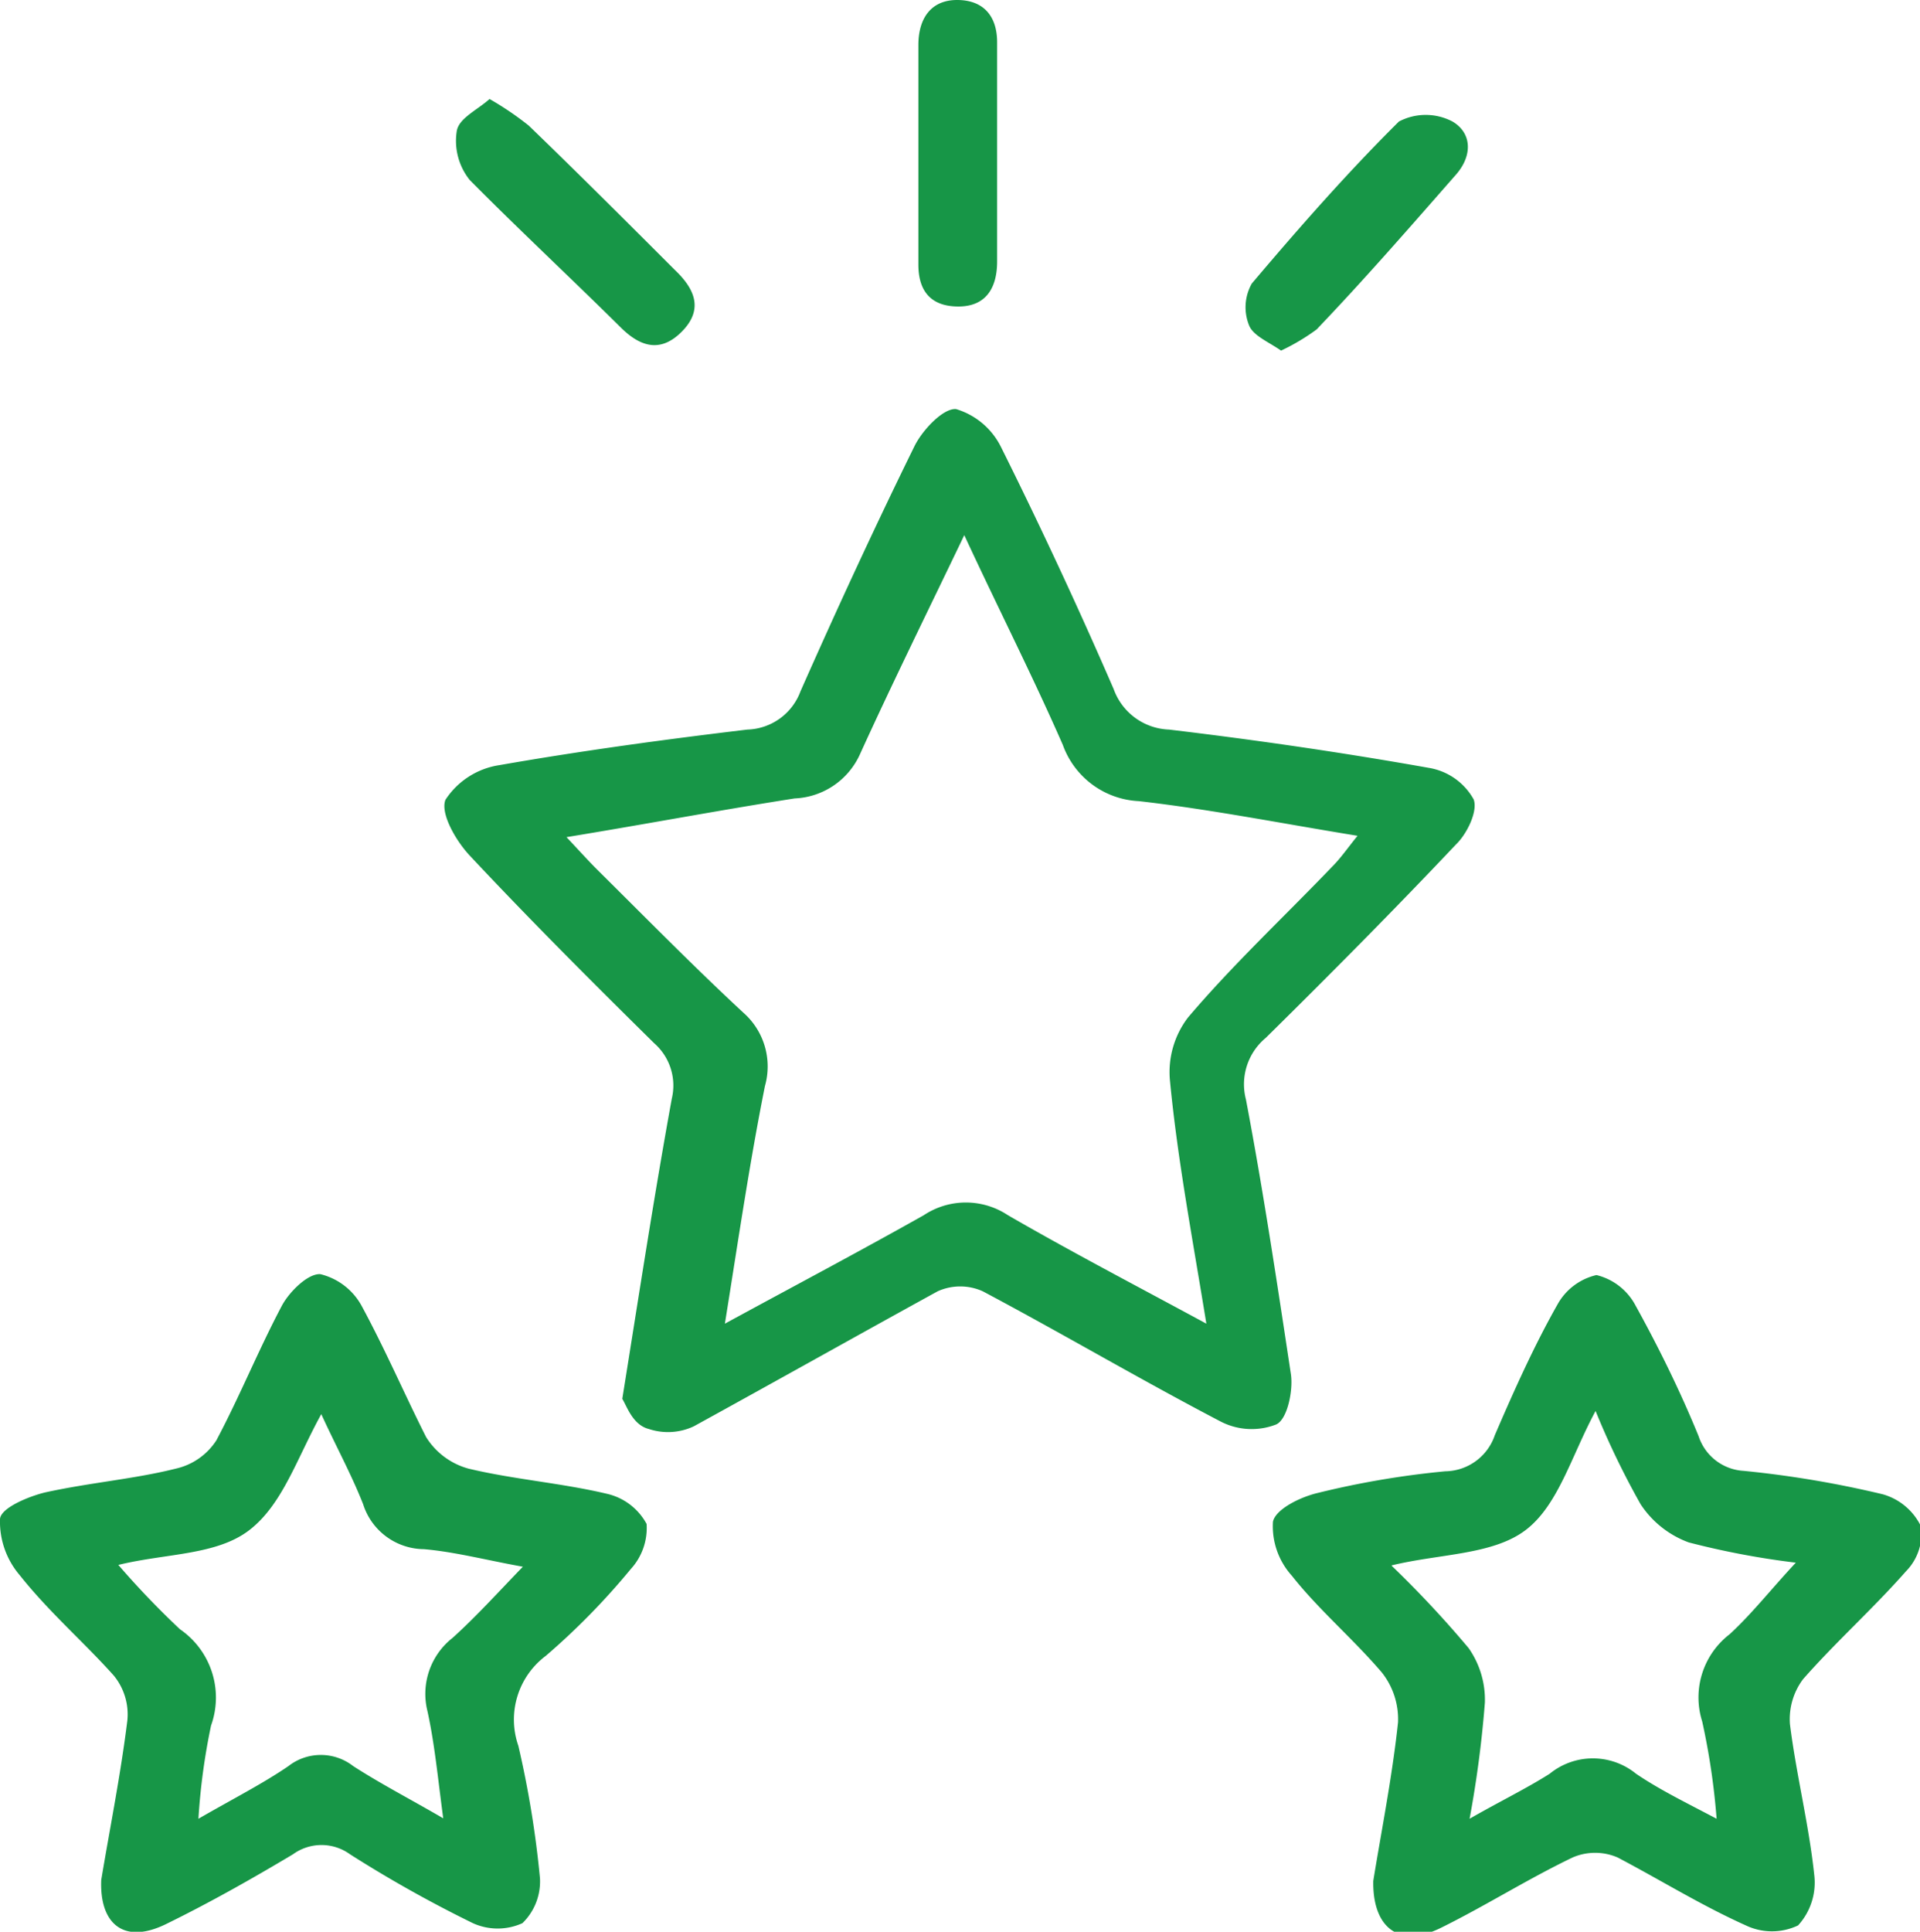 <svg xmlns="http://www.w3.org/2000/svg" width="42.67" height="42.92"><g data-name="Layer 2"><path d="M13.83 31.08c.38-2.37.71-4.53 1.1-6.67a1.25 1.25 0 00-.39-1.23c-1.39-1.37-2.77-2.75-4.1-4.17-.31-.33-.66-.94-.54-1.24a1.74 1.74 0 011.2-.77c1.83-.32 3.67-.57 5.51-.79a1.3 1.3 0 001.18-.85c.81-1.83 1.65-3.65 2.53-5.44.18-.37.65-.86.93-.83a1.64 1.64 0 011 .85q1.32 2.65 2.5 5.37a1.36 1.36 0 001.23.9c1.93.23 3.86.51 5.77.85a1.4 1.4 0 011 .7c.1.26-.15.77-.39 1-1.38 1.46-2.8 2.89-4.23 4.3a1.34 1.34 0 00-.44 1.37c.38 2 .69 4.06 1 6.11.05.36-.08 1-.33 1.11a1.5 1.5 0 01-1.24-.07c-1.78-.93-3.51-1.95-5.28-2.89a1.22 1.22 0 00-1 0c-1.82 1-3.6 2-5.42 3a1.35 1.35 0 01-1 .06c-.36-.09-.49-.51-.59-.67zM12.59 18.6c.3.32.49.53.68.72 1.08 1.07 2.14 2.15 3.25 3.18a1.59 1.59 0 01.48 1.63c-.34 1.7-.59 3.41-.89 5.28 1.58-.86 3-1.61 4.42-2.41a1.69 1.69 0 011.87 0c1.4.81 2.84 1.56 4.41 2.41-.31-1.91-.64-3.64-.81-5.41a2 2 0 01.4-1.39c1-1.18 2.17-2.27 3.26-3.41.16-.17.3-.37.51-.63-1.72-.28-3.28-.59-4.86-.77a1.89 1.89 0 01-1.69-1.25c-.67-1.53-1.42-3-2.19-4.66-.82 1.71-1.59 3.27-2.31 4.85a1.67 1.67 0 01-1.46 1c-1.66.26-3.3.57-5.07.86zM2.25 41.77c.19-1.14.43-2.33.58-3.54a1.36 1.36 0 00-.3-1C1.87 36.49 1.09 35.82.44 35A1.83 1.83 0 010 33.76c0-.25.63-.51 1-.6 1-.22 2-.3 2.91-.53a1.45 1.45 0 00.9-.63c.53-1 .93-2 1.46-3 .17-.31.58-.71.85-.69a1.43 1.43 0 01.92.71C8.57 30 9 31 9.47 31.93a1.61 1.61 0 00.94.7c1 .24 2.07.32 3.08.56a1.34 1.34 0 01.88.67 1.35 1.35 0 01-.35 1 15.67 15.67 0 01-1.89 1.93 1.77 1.77 0 00-.61 2 22.24 22.24 0 01.48 2.94 1.29 1.29 0 01-.39 1 1.33 1.33 0 01-1.1 0 28 28 0 01-2.73-1.53 1.08 1.08 0 00-1.27 0c-.92.55-1.86 1.08-2.82 1.55s-1.48-.03-1.44-.98zm2.16-1.36c.78-.45 1.43-.78 2-1.17a1.17 1.17 0 011.44 0c.62.4 1.28.74 2 1.16-.12-.9-.19-1.65-.35-2.38a1.58 1.58 0 01.56-1.63c.53-.48 1-1 1.56-1.58-.83-.15-1.51-.33-2.2-.39a1.43 1.43 0 01-1.35-1c-.26-.66-.6-1.28-.93-2-.55 1-.86 2-1.59 2.57s-1.86.52-2.92.78A19 19 0 004 36.2a1.84 1.84 0 01.69 2.14 14.28 14.28 0 00-.28 2.07zm26.11 1.38c.18-1.11.42-2.31.55-3.52a1.67 1.67 0 00-.36-1.11c-.64-.75-1.41-1.4-2-2.15a1.64 1.64 0 01-.42-1.2c.06-.28.61-.55 1-.64a19.45 19.45 0 012.83-.48 1.18 1.18 0 001.1-.8c.43-1 .88-2 1.39-2.9a1.33 1.33 0 01.87-.66 1.34 1.34 0 01.87.68c.52.94 1 1.92 1.4 2.9a1.12 1.12 0 001 .77 22.91 22.91 0 013.09.52 1.35 1.35 0 01.85.71 1.19 1.19 0 01-.33 1c-.73.83-1.56 1.57-2.29 2.4a1.48 1.48 0 00-.29 1c.14 1.12.42 2.22.54 3.35a1.41 1.41 0 01-.36 1.12 1.35 1.35 0 01-1.16 0c-1-.45-1.88-1-2.85-1.51a1.26 1.26 0 00-1 0c-1 .48-1.93 1.07-2.92 1.56s-1.53-.06-1.51-1.04zm.41-7a23.58 23.58 0 011.71 1.83 2 2 0 01.36 1.21 24.49 24.49 0 01-.34 2.58c.68-.39 1.26-.67 1.78-1a1.52 1.52 0 011.92 0c.53.36 1.11.64 1.79 1a15.6 15.6 0 00-.32-2.16 1.77 1.77 0 01.61-1.94c.5-.46.92-1 1.47-1.59a18.1 18.1 0 01-2.38-.45 2.17 2.17 0 01-1.07-.85 18.15 18.15 0 01-1-2.07c-.54 1-.83 2.1-1.56 2.65s-1.9.52-2.97.78zM10.88 2.2a6.8 6.8 0 01.87.59C12.86 3.86 13.94 4.94 15 6c.43.41.64.86.17 1.35s-.92.37-1.36-.06C12.71 6.2 11.54 5.11 10.44 4a1.39 1.39 0 01-.29-1.08c.04-.29.45-.47.73-.72zm11.28 1.18v2.43c0 .59-.25 1-.86 1s-.89-.34-.89-.93V1c0-.59.28-1 .86-1s.89.35.89.94zm6.31 4.41c-.27-.19-.62-.33-.71-.56a1.07 1.07 0 01.06-.93c1.05-1.24 2.12-2.46 3.27-3.6a1.28 1.28 0 011.19 0c.44.26.45.77.06 1.2-1 1.14-2 2.29-3.08 3.42a4.74 4.74 0 01-.79.47z" fill="#179647" data-name="Layer 1"/></g></svg>